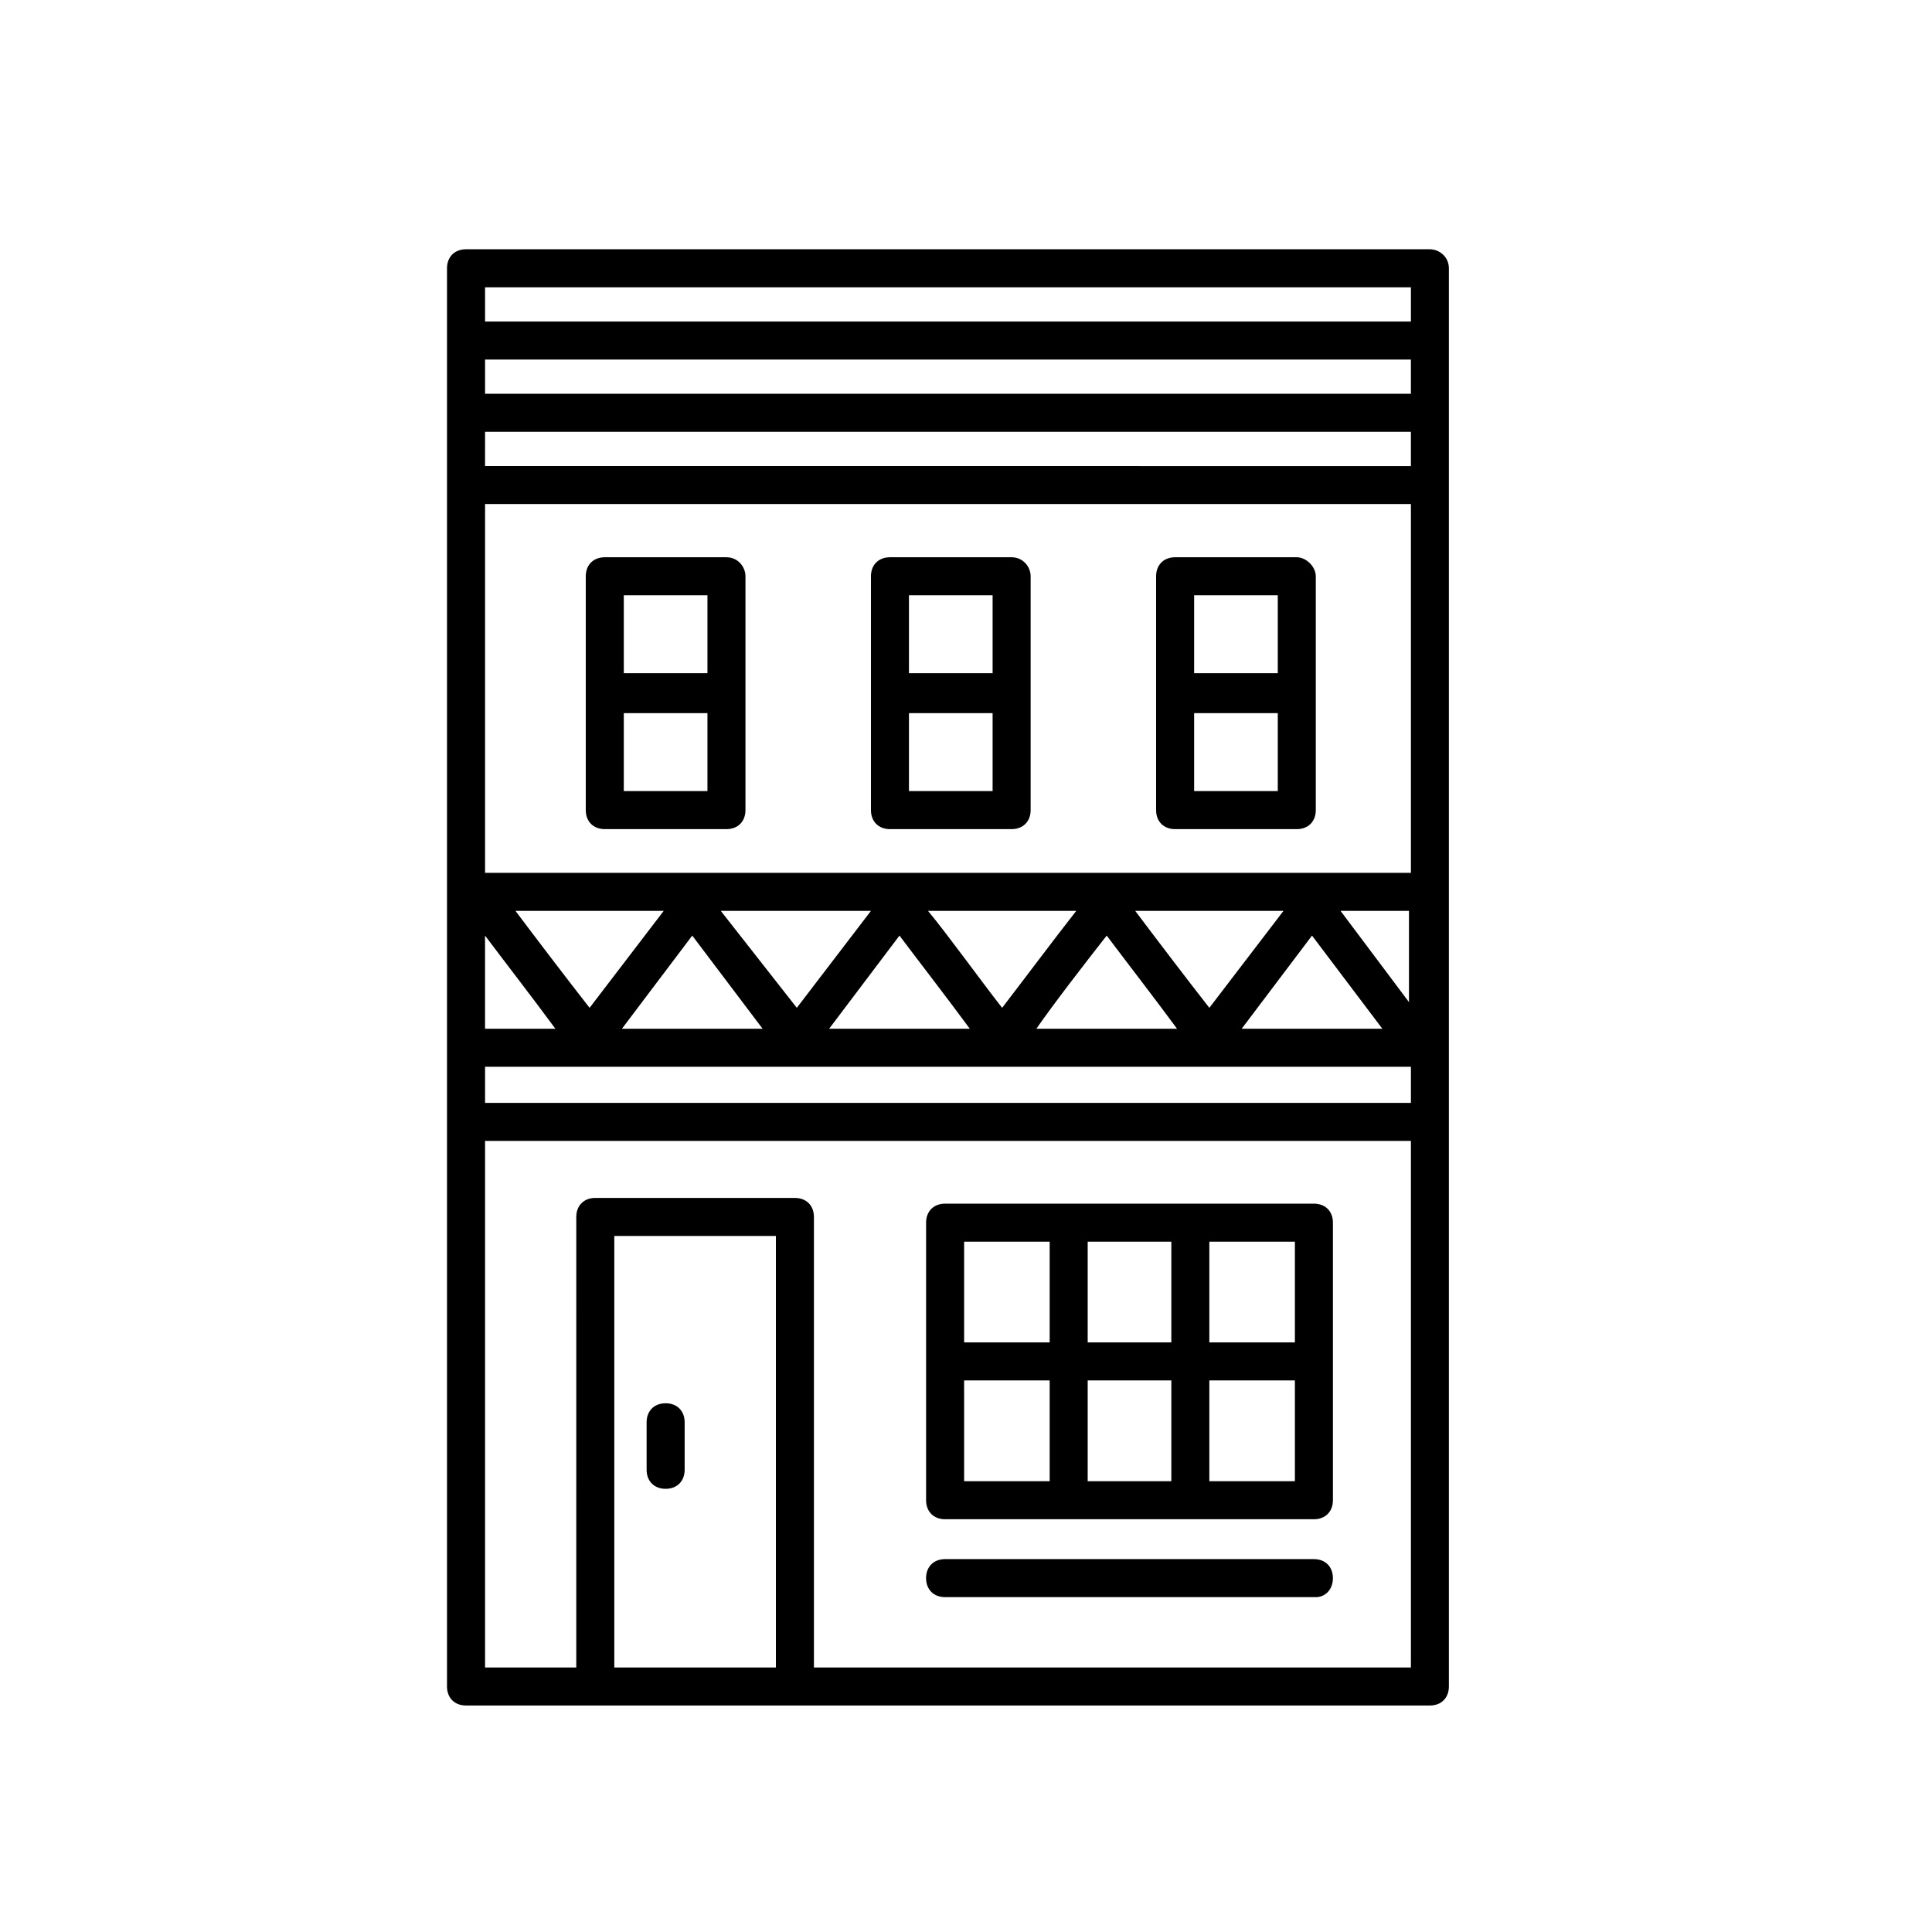 <?xml version="1.0" encoding="UTF-8"?>
<!-- Uploaded to: SVG Repo, www.svgrepo.com, Generator: SVG Repo Mixer Tools -->
<svg fill="#000000" width="800px" height="800px" version="1.1" viewBox="144 144 512 512" xmlns="http://www.w3.org/2000/svg">
 <g>
  <path d="m487.66 291.68h-32.242c-3.023 0-5.039 2.016-5.039 5.039v61.969c0 3.023 2.016 5.039 5.039 5.039h32.242c3.023 0 5.039-2.016 5.039-5.039v-61.969c0-2.519-2.519-5.039-5.039-5.039zm-5.035 10.074v20.656h-22.168v-20.656zm-22.168 51.895v-20.656h22.168v20.656z"/>
  <path d="m412.09 291.68h-32.242c-3.023 0-5.039 2.016-5.039 5.039v61.969c0 3.023 2.016 5.039 5.039 5.039h32.242c3.023 0 5.039-2.016 5.039-5.039v-61.969c0-2.519-2.016-5.039-5.039-5.039zm-5.039 10.074v20.656h-22.168v-20.656zm-22.168 51.895v-20.656h22.168v20.656z"/>
  <path d="m336.52 291.68h-32.246c-3.023 0-5.039 2.016-5.039 5.039v61.969c0 3.023 2.016 5.039 5.039 5.039h32.242c3.023 0 5.039-2.016 5.039-5.039v-61.969c0-2.519-2.012-5.039-5.035-5.039zm-5.039 10.074v20.656h-22.168v-20.656zm-22.168 51.895v-20.656h22.168v20.656z"/>
  <path d="m492.2 462.98h-97.738c-3.023 0-5.039 2.016-5.039 5.039v73.555c0 3.023 2.016 5.039 5.039 5.039h97.738c3.023 0 5.039-2.016 5.039-5.039v-73.559c0-3.023-2.016-5.035-5.039-5.035zm-5.039 36.777h-22.672v-26.703h22.672zm-54.914 0v-26.703h22.168v26.703zm22.168 10.074v26.703h-22.168v-26.703zm-32.242-36.777v26.703h-22.672v-26.703zm-22.672 36.777h22.672v26.703h-22.672zm64.988 26.703v-26.703h22.672v26.703z"/>
  <path d="m354.66 590.94c-3.023 0-5.039-2.016-5.039-5.039v-114.36h-42.824v114.36c0 3.023-2.016 5.039-5.039 5.039-3.023 0-5.039-2.016-5.039-5.039l0.004-119.4c0-3.023 2.016-5.039 5.039-5.039l52.898 0.004c3.023 0 5.039 2.016 5.039 5.039v119.4c0 3.019-2.016 5.035-5.039 5.035z"/>
  <path d="m521.42 446.35h-249.89c-3.023 0-5.039-2.016-5.039-5.039 0-3.023 2.016-5.039 5.039-5.039h249.89c3.023 0 5.039 2.016 5.039 5.039-0.004 3.023-2.519 5.039-5.039 5.039z"/>
  <path d="m492.7 567.26h-98.242c-3.023 0-5.039-2.016-5.039-5.039 0-3.023 2.016-5.039 5.039-5.039h97.738c3.023 0 5.039 2.016 5.039 5.039 0 3.023-2.016 5.039-4.535 5.039z"/>
  <path d="m522.93 210.06h-255.43c-3.023 0-5.039 2.016-5.039 5.039v375.84c0 3.023 2.016 5.039 5.039 5.039h255.43c3.023 0 5.039-2.016 5.039-5.039v-375.84c0-3.023-2.519-5.039-5.035-5.039zm-250.39 181.88c4.535 6.047 13.098 17.129 18.641 24.688h-18.641zm8.059-6.551h39.297l-19.648 25.695c-5.539-7.055-15.113-19.648-19.648-25.695zm46.855 6.551 18.641 24.688h-37.281zm7.559-6.551h39.801l-19.648 25.695zm47.355 6.551c4.535 6.047 13.098 17.129 18.641 24.688h-37.281zm7.559-6.551h39.297c-5.543 7.055-14.609 19.145-19.648 25.695-5.543-7.055-14.609-19.648-19.648-25.695zm47.359 6.551c4.535 6.047 13.098 17.129 18.641 24.688h-37.281c4.531-6.551 13.098-17.633 18.641-24.688zm7.555-6.551h39.297l-19.648 25.695c-5.539-7.055-15.113-19.648-19.648-25.695zm46.855 6.551 18.641 24.688h-37.281zm7.559-6.551h18.137v24.184zm-226.71-165.25h245.36v9.07h-244.35-1.008zm0 19.148h1.008 244.35v9.07l-244.35-0.004h-1.008zm0 19.145h1.008 244.35v9.07l-245.36-0.004zm245.36 19.145v97.738h-245.36v-97.738zm-245.36 307.83v-158.7h245.36v159.2h-245.36z"/>
  <path d="m320.4 538.55c-3.023 0-5.039-2.016-5.039-5.039v-12.594c0-3.023 2.016-5.039 5.039-5.039 3.023 0 5.039 2.016 5.039 5.039v12.594c-0.004 3.023-2.019 5.039-5.039 5.039z"/>
 </g>
</svg>